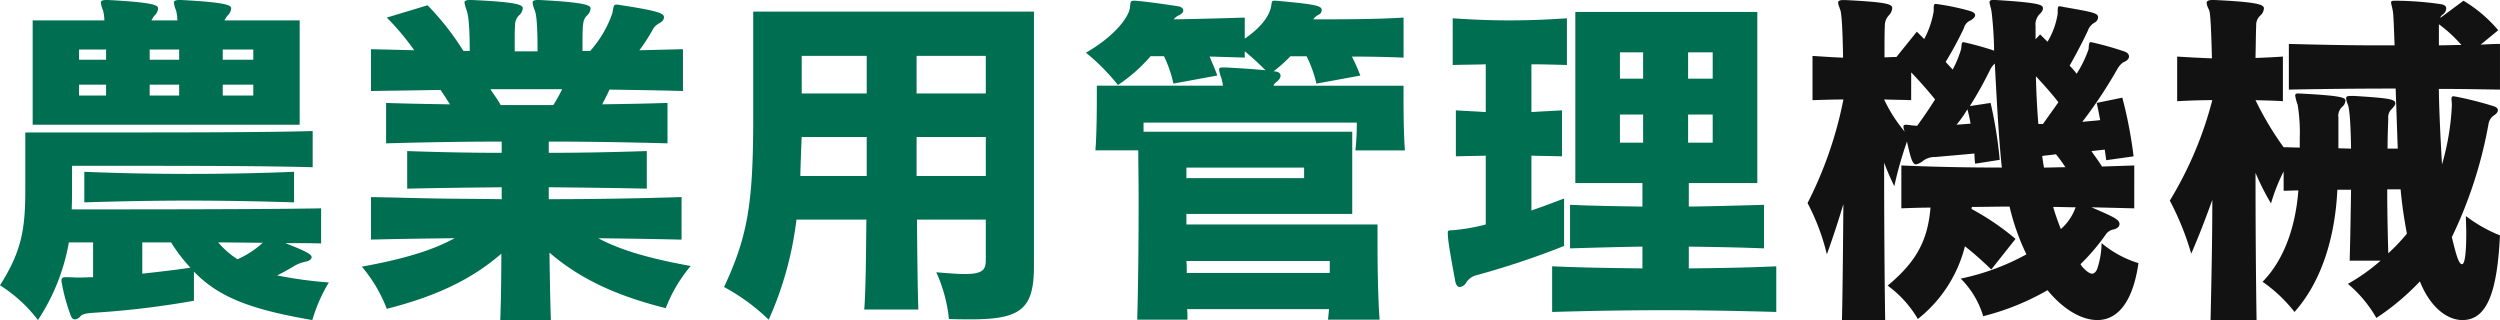 <svg xmlns="http://www.w3.org/2000/svg" width="441.192" height="56.482" viewBox="0 0 441.192 56.482">
  <g id="mv_03_caption" transform="translate(-751.984 -178.168)">
    <path id="パス_312" data-name="パス 312" d="M54.87-29.822V-48.236H41.6a4.99,4.99,0,0,1,.558-.868,1.839,1.839,0,0,0,.62-1.24c0-.558-.682-1.054-8.8-1.488H33.6c-.682,0-.93.186-.93.434a4.5,4.5,0,0,0,.372,1.364,7.6,7.6,0,0,1,.248,1.8H28.706a4.99,4.99,0,0,1,.558-.868,1.839,1.839,0,0,0,.62-1.24c0-.558-.682-1.054-8.8-1.488h-.372c-.682,0-.93.186-.93.434a4.5,4.5,0,0,0,.372,1.364,7.6,7.6,0,0,1,.248,1.8H7.75v18.414Zm-.992,8.308c-6.014.248-12.276.372-18.6.372-6.262,0-12.462-.124-18.414-.372v5.394c5.952-.186,12.214-.31,18.476-.31s12.586.124,18.538.31Zm4.774,6.448c-9.858.186-34.038.186-44.02.186.062-1.116.062-2.542.062-3.844v-3.844h9.92c10.106,0,23.932,0,32.55.248v-6.386c-8.37.248-24.924.248-36.89.248H6.448v9.982c0,6.944-.558,10.85-4.464,16.988A25.493,25.493,0,0,1,8.68,4.65a36.215,36.215,0,0,0,5.456-13.7h4.278v6.138c-.806,0-1.612.062-2.418.062-.744,0-1.488-.062-2.17-.062h-.248c-.558,0-.744.186-.744.558a1.541,1.541,0,0,0,.062.5,31.875,31.875,0,0,0,1.55,5.642c.186.558.434.744.744.744a1.375,1.375,0,0,0,.992-.558c.434-.5,1.55-.558,2.48-.62A154.9,154.9,0,0,0,36.208,1.24V-3.906C40.734.806,46.686,2.852,57.1,4.65a28.261,28.261,0,0,1,2.914-6.634A73.943,73.943,0,0,1,50.9-3.224c1.24-.62,2.294-1.24,3.348-1.86a6.908,6.908,0,0,1,1.612-.558c.682-.124,1.116-.434,1.116-.806,0-.5-.992-1.054-4.65-2.48,2.48,0,4.588,0,6.324.062ZM46.686-41.292H41.292v-1.8h5.394Zm-13.082,0H28.4v-1.8H33.6Zm-12.9,0H15.934v-1.8h4.774Zm25.978,6.324H41.292V-36.89h5.394Zm-13.082,0H28.4V-36.89H33.6Zm-12.9,0H15.934V-36.89h4.774ZM48.36-8.99A16.767,16.767,0,0,1,43.9-6.076a15.483,15.483,0,0,1-3.41-2.976C43.028-9.052,46-8.99,48.36-8.99ZM32.178-9.052a29.087,29.087,0,0,0,3.41,4.464c-2.976.434-5.7.744-8.494,1.054V-9.052Zm90.086-8c-8.122.248-15.81.372-23.436.372v-2.108c5.828.062,11.718.124,17.3.248v-6.634c-5.58.186-11.408.31-17.3.31v-1.984c7.006,0,14.012.124,20.956.31v-7.13c-3.72.124-7.626.186-11.532.248q.837-1.581,1.3-2.6c4.278.062,8.556.124,12.958.248v-7.378l-7.688.186a31.9,31.9,0,0,0,2.232-3.41,2.772,2.772,0,0,1,1.3-1.364c.558-.31.806-.682.806-1.054,0-.682-.93-1.116-7.874-2.17a1.541,1.541,0,0,0-.5-.062c-.558,0-.5.372-.744,1.55a19.621,19.621,0,0,1-3.906,6.634H104.78c0-4.836,0-5.456.806-6.262a1.839,1.839,0,0,0,.62-1.24c0-.5-.5-1.054-8.99-1.488h-.372c-.62,0-.868.186-.868.434a4.5,4.5,0,0,0,.372,1.364c.434,1.054.5,4.216.5,7.254h-4.03v-2.232c0-.744,0-1.488.062-2.232a2.414,2.414,0,0,1,.682-1.86,1.935,1.935,0,0,0,.682-1.24c0-.62-.744-1.116-8.99-1.488h-.372c-.682,0-.93.186-.93.434a7.8,7.8,0,0,0,.372,1.364c.434,1.054.558,4.154.558,7.192H83.762a47.277,47.277,0,0,0-6.324-8.06l-7.192,2.17a45.007,45.007,0,0,1,4.836,5.766c-2.542-.062-5.022-.124-7.626-.186v7.378l12.276-.186c.558.806,1.054,1.612,1.674,2.542-3.906-.062-7.626-.124-11.284-.248v7.13c6.7-.186,13.516-.31,20.4-.31v1.984c-5.7,0-11.346-.124-16.678-.31v6.634c5.27-.124,10.974-.186,16.678-.248v2.108c-3.72-.062-7.5-.062-11.408-.124-3.782-.062-7.688-.186-11.656-.248v7.5c4.9-.124,9.92-.186,14.756-.248-3.906,2.17-9.176,3.72-16.368,5.022a25.929,25.929,0,0,1,4.4,7.44C78.8.5,85.188-2.48,90.458-7.068c0,4.216-.062,8.246-.186,11.718H99.2c-.124-3.534-.186-7.626-.248-11.9,5.394,4.65,11.842,7.626,20.522,9.8a25.929,25.929,0,0,1,4.4-7.44c-7.192-1.3-12.4-2.79-16.306-4.9,4.774.062,9.734.124,14.694.248Zm-21.08-19.034a26.758,26.758,0,0,1-1.55,2.79h-9.3c-.558-1.054-1.178-1.8-1.8-2.79Zm74.772,30.07c0,1.736-.434,2.542-3.72,2.542-1.178,0-2.79-.124-5.022-.31a26.015,26.015,0,0,1,2.232,8.246c1.426.062,2.728.062,3.906.062,8.928,0,11.1-1.922,11.1-9.424V-49.786H134.912v18.538c0,15.252-.93,21.018-5.146,30.07a35.25,35.25,0,0,1,7.874,5.766,60.64,60.64,0,0,0,4.9-17.67h12.338c-.062,6.7-.124,12.71-.372,15.872h9.548c-.124-3.162-.186-9.176-.248-15.872h12.152Zm0-29.326H163.742v-6.634h12.214Zm-21.018,0h-11.47v-6.634h11.47Zm21.018,14.57H163.742v-6.882h12.214Zm-21.018,0H143.22c.062-2.108.124-4.464.248-6.882h11.47Zm90.52,25.358c-.248-2.852-.372-8.866-.372-12.9v-3.906H211.358v-1.86h29.264V-28.582H203.794v-1.612h37.634a40.713,40.713,0,0,1-.248,4.9h8.742c-.248-3.1-.248-7.626-.248-9.92V-36.7h-22.94c.062-.31.248-.434.744-.868a1.41,1.41,0,0,0,.5-.868c0-.5-.434-.806-1.24-.806a25.717,25.717,0,0,0,2.976-2.666h2.852a21.387,21.387,0,0,1,1.736,4.836l7.75-1.426a33.839,33.839,0,0,0-1.488-3.348c3.162,0,6.448.062,9.114.186v-7.068c-4.836.31-11.408.31-15.934.31a2.38,2.38,0,0,1,.93-.806.909.909,0,0,0,.558-.744c0-.744-.248-1.054-8.06-1.736h-.31c-.558,0-.372.248-.62,1.3-.31,1.24-1.426,3.224-4.588,5.394v-3.72c-3.782.124-8.618.248-12.524.31a2.1,2.1,0,0,1,.992-.744c.434-.248.682-.5.682-.806,0-.372-.31-.62-.806-.744-2.48-.372-5.456-.806-7.626-.992h-.31c-.62,0-.558.248-.682,1.3-.248,1.612-2.6,4.9-7.75,7.874a37.071,37.071,0,0,1,5.642,5.7,28.038,28.038,0,0,0,5.766-5.084h2.356a21.245,21.245,0,0,1,1.674,4.836l7.75-1.426c-.434-1.178-.93-2.294-1.364-3.348,2.108.062,4.278.124,6.2.186V-42.78a45.92,45.92,0,0,1,3.658,3.348c-2.48-.248-4.9-.372-7.068-.5h-.31c-.62,0-.806.062-.806.372a5.852,5.852,0,0,0,.372,1.426,8.156,8.156,0,0,1,.31,1.426H195.548v1.488c0,2.232,0,6.7-.248,9.92h7.564c0,2.108.062,5.084.062,8.494,0,6.758-.062,15.19-.248,21.39h8.866c0-.62,0-1.178-.062-1.86H236.53q-.093,1.023-.186,1.86ZM232.128-20.4h-20.77v-1.86h20.77Zm4.526,16.74H211.42c0-.682,0-1.426-.062-2.108h25.3ZM278.008-16.8c-1.984.744-3.906,1.488-5.766,2.108v-9.672c1.736.062,3.534.062,5.394.124v-8.122c-1.922.124-3.658.186-5.394.31v-8.432c1.984,0,4.092.062,6.262.124v-8.246c-3.6.248-6.882.372-10.168.372-3.224,0-6.448-.124-9.982-.372v8.246c2.046-.062,3.968-.062,5.828-.124v8.432c-1.736-.124-3.472-.186-5.27-.31v8.122c1.8-.062,3.534-.062,5.27-.124v12.152a34.81,34.81,0,0,1-5.642.992c-.868.062-1.054,0-1.054.434,0,1.178.248,2.79,1.3,8.494.124.744.434,1.116.806,1.116a1.468,1.468,0,0,0,1.116-.744,3.014,3.014,0,0,1,1.674-1.3,144.231,144.231,0,0,0,15.624-5.208ZM315.456-4.836c-5.146.248-10.292.31-15.438.372V-8.308c4.464.062,8.866.124,13.268.31v-7.688c-4.4.124-8.866.248-13.268.31V-19.53h12.09V-49.724H279.992V-19.53h11.842v4.154c-4.278-.062-8.556-.124-12.772-.31V-8c4.216-.124,8.494-.248,12.772-.31v3.844c-5.208-.062-10.726-.124-15.934-.372v8.06c6.448-.186,13.02-.31,19.716-.31,6.634,0,13.33.124,19.84.31ZM304.234-37.944h-4.34v-4.65h4.34Zm-12.276,0h-4.092v-4.65h4.092ZM304.234-26.66h-4.34v-4.96h4.34Zm-12.276,0h-4.092v-4.96h4.092Z" transform="translate(750 230)" fill="#006e50"/>
    <path id="パス_311" data-name="パス 311" d="M378.634-22.63c-1.922.062-3.844.124-5.7.186-.558-.93-1.24-1.8-1.86-2.728.744-.062,1.55-.186,2.356-.248.062.558.186,1.24.248,1.86l4.836-.682A77.507,77.507,0,0,0,376.526-34.6l-4.526.93c.248,1.054.434,2.108.62,3.038-1.054.124-2.108.186-3.162.31a80.241,80.241,0,0,0,6.138-9.238,3.783,3.783,0,0,1,.744-.992,1.464,1.464,0,0,1,.558-.372c.558-.248.806-.62.806-.93,0-.372-.248-.682-.744-.868a55.629,55.629,0,0,0-5.952-1.674c-.372,0-.372.31-.434,1.24a20.6,20.6,0,0,1-2.108,4.34,13.628,13.628,0,0,0-1.24-1.426c1.364-2.418,2.542-4.712,3.224-6.2a2.638,2.638,0,0,1,1.116-1.364,1.152,1.152,0,0,0,.682-.992c0-.744-1.116-.93-6.076-1.8a3.712,3.712,0,0,0-.744-.124c-.31,0-.31.248-.31,1.3a13.435,13.435,0,0,1-1.8,4.96l-1.3-1.3-.806.868v-2.294a2.67,2.67,0,0,1,.62-2.046c.434-.434.682-.744.682-1.116,0-.558-.124-.992-8.432-1.488h-.372c-.5,0-.62.186-.62.434,0,.31.248.868.372,1.736A67.009,67.009,0,0,1,353.9-42.9a52.565,52.565,0,0,0-5.394-1.488c-.372,0-.31.31-.434,1.24a19.138,19.138,0,0,1-1.488,3.6c-.372-.434-.806-.868-1.24-1.364a62.511,62.511,0,0,0,3.224-5.952,1.958,1.958,0,0,1,1.178-1.364c.5-.31.806-.62.806-.93s-.31-.558-.93-.744a42.514,42.514,0,0,0-6.014-1.24c-.372,0-.372.248-.372,1.3a15.943,15.943,0,0,1-1.674,4.9l-1.3-1.3-3.6,4.464c-.744,0-1.426.062-2.108.062,0-2.48,0-4.4.062-5.58a2.566,2.566,0,0,1,.744-1.86,2.055,2.055,0,0,0,.558-1.24c0-.682-.744-1.054-8.308-1.426h-.372c-.62,0-.868.186-.868.434a2.144,2.144,0,0,0,.186.744l.186.558c.248.5.434,3.72.5,8.432-1.736-.062-3.472-.186-5.394-.31v7.812c1.922-.062,3.72-.124,5.456-.124A69.411,69.411,0,0,1,320.974-16a38.83,38.83,0,0,1,3.41,9.052c1.116-3.1,2.046-5.952,2.914-8.866-.062,7.5-.124,14.942-.248,20.46h7.626c-.124-7.936-.186-18.352-.186-27.776a43.922,43.922,0,0,0,1.8,4.154,64.718,64.718,0,0,1,2.232-7.874c.682,3.1.992,4.03,1.612,4.03a3.267,3.267,0,0,0,1.3-.682,3.4,3.4,0,0,1,2.108-.62c1.984-.186,4.34-.372,6.882-.62a17.522,17.522,0,0,0,.124,1.8l4.34-.682a75.007,75.007,0,0,0-1.612-10.044l-3.658.558a69.364,69.364,0,0,0,3.534-6.324,3.592,3.592,0,0,1,.868-1.178c.31,5.89.682,13.082,1.24,18.352-6.076,0-12.028-.124-17.732-.372v7.564c1.674-.062,3.41-.124,5.146-.124-.5,5.766-2.418,9.486-7.564,13.764a19.458,19.458,0,0,1,5.332,5.89A23.719,23.719,0,0,0,348.75-8.37c1.736,1.364,3.224,2.728,4.65,4.092l4.278-5.394a44.875,44.875,0,0,0-7.75-5.27.786.786,0,0,1,.062-.372c2.17,0,4.4-.062,6.634-.062A40.609,40.609,0,0,0,359.6-6.944a41.414,41.414,0,0,1-11.594,4.278,15.686,15.686,0,0,1,3.968,6.634A44.234,44.234,0,0,0,363.32-.62c2.852,3.472,6.076,5.27,8.8,5.27,2.418,0,6.014-1.488,7.254-10.044a18.723,18.723,0,0,1-6.51-3.534,14.966,14.966,0,0,1-.806,4.65c-.248.5-.558.744-.868.744-.434,0-1.054-.434-1.86-1.364a1.355,1.355,0,0,0-.186-.31,37.4,37.4,0,0,0,4.526-5.332,2.045,2.045,0,0,1,1.364-.806c.682-.186.992-.558.992-.93,0-.806-.93-1.24-4.96-2.976l7.564.186Zm-16.926-7.316c-.248-2.976-.372-5.828-.434-8.432,1.364,1.488,2.728,2.976,3.968,4.588-.868,1.24-1.8,2.542-2.728,3.844ZM339.264-39.06c1.488,1.55,2.852,3.1,4.216,4.774q-1.395,2.232-3.162,4.65c-.31,0-.682-.062-.93-.062a8.492,8.492,0,0,0-.992-.124c-.372,0-.5.124-.5.31a2.3,2.3,0,0,0,.248.93,25.469,25.469,0,0,1-3.658-5.7c1.55.062,3.1.062,4.774.124Zm10.478,9.052c-.806.062-1.612.124-2.48.186a19.8,19.8,0,0,0,1.922-2.728A23.86,23.86,0,0,1,349.742-30.008Zm16.74,7.688c-1.3,0-2.542.062-3.782.062-.124-.682-.248-1.426-.31-2.046.744-.124,1.736-.186,2.418-.31A26.849,26.849,0,0,1,366.482-22.32Zm1.8,7.068a9.125,9.125,0,0,1-2.6,3.844,40.632,40.632,0,0,1-1.364-3.906C365.676-15.314,366.916-15.252,368.28-15.252ZM422.1-5.828a33.591,33.591,0,0,1-5.766,4.092,22.132,22.132,0,0,1,5.022,6.014A43.251,43.251,0,0,0,429.04-2.17c1.8,4.526,4.774,6.82,7.5,6.82,4.4,0,6.138-5.022,6.634-14.942a25.388,25.388,0,0,1-6.014-3.41c0,1.116.062,2.046.062,2.976,0,1.736-.062,5.518-.744,5.518-.558,0-.992-1.426-1.8-4.774a77.137,77.137,0,0,0,6.448-19.84,2.324,2.324,0,0,1,.93-1.612q.744-.465.744-.93c0-.372-.248-.558-.806-.744a61.089,61.089,0,0,0-6.634-1.674c-.124,0-.248-.062-.372-.062-.31,0-.372.186-.372.5,0,.186.062.558.062.93v.31a44.812,44.812,0,0,1-1.736,10.292c-.248-4.4-.5-9.052-.558-13.33,3.6,0,7.13.062,10.788.124v-8.06c-1.178,0-2.232.062-3.41.124l3.1-2.542a24.1,24.1,0,0,0-6.138-5.208l-4.092,3.038c.062-.124.062-.186.124-.31l.248-.248a1.387,1.387,0,0,0,.682-1.116c0-.372-.248-.62-.868-.744a56.883,56.883,0,0,0-7.874-.62H424.7c-.62,0-.744.062-.744.31,0,.31.186.744.31,1.55.124.62.186,2.976.31,6.014h-3.41c-5.146,0-10.168-.124-15.252-.248v8.06c6.262-.124,12.462-.186,18.848-.186.124,3.534.248,7.316.372,10.6h-1.8c0-1.86.062-3.534.124-5.27a2.031,2.031,0,0,1,.5-1.612c.434-.434.744-.806.744-1.116,0-.744-1.3-.93-7.316-1.3h-.434c-.682,0-.93.062-.93.434a3.847,3.847,0,0,0,.31,1.116c.31.744.5,3.658.558,7.75l-2.232-.062v-5.456a2.117,2.117,0,0,1,.744-1.922,1.528,1.528,0,0,0,.5-1.054c0-.5-.682-.868-8.246-1.24h-.124c-.372,0-.5.124-.5.372a7.958,7.958,0,0,0,.434,1.612,30.6,30.6,0,0,1,.372,5.89v1.674c-.93,0-1.922-.062-2.852-.062a55.512,55.512,0,0,1-4.96-8.308c1.55.062,3.1.062,4.836.186V-41.85c-1.736.124-3.286.186-4.836.248.062-2.542.062-4.464.124-5.642a2.265,2.265,0,0,1,.744-1.86,1.839,1.839,0,0,0,.62-1.24c0-.62-.744-1.116-8.742-1.488h-.31c-.744,0-1.054.186-1.054.5a2.144,2.144,0,0,0,.186.744c.062.186.186.372.248.558.248.5.372,3.72.5,8.494-1.984-.062-3.968-.186-6.138-.31v7.874c2.232-.124,4.216-.186,6.2-.186a65.542,65.542,0,0,1-7.5,17.732,48.766,48.766,0,0,1,3.782,9.362c1.426-3.286,2.6-6.386,3.72-9.486,0,7.812-.186,15.5-.31,21.2h8.122c-.124-7.5-.186-17.05-.186-25.978a43.975,43.975,0,0,0,2.728,5.394,33.067,33.067,0,0,1,2.232-5.642v3.41c.868,0,1.674-.062,2.6-.062-.744,9.61-4.526,14.322-6.324,16.12a25.657,25.657,0,0,1,5.642,5.332c5.022-5.642,7.192-13.7,7.564-21.576h2.418c-.062,4.03-.124,8.37-.248,12.524Zm10.292-41.726a24.139,24.139,0,0,1,3.968,3.658c-1.3,0-2.666.062-3.968.062Zm-6.758,29.14a78.764,78.764,0,0,0,1.116,7.812A34.613,34.613,0,0,1,423.46-7.13c-.124-4.4-.186-8.06-.186-11.284Z" transform="translate(750 230)" fill="#121212"/>
  </g>
</svg>
